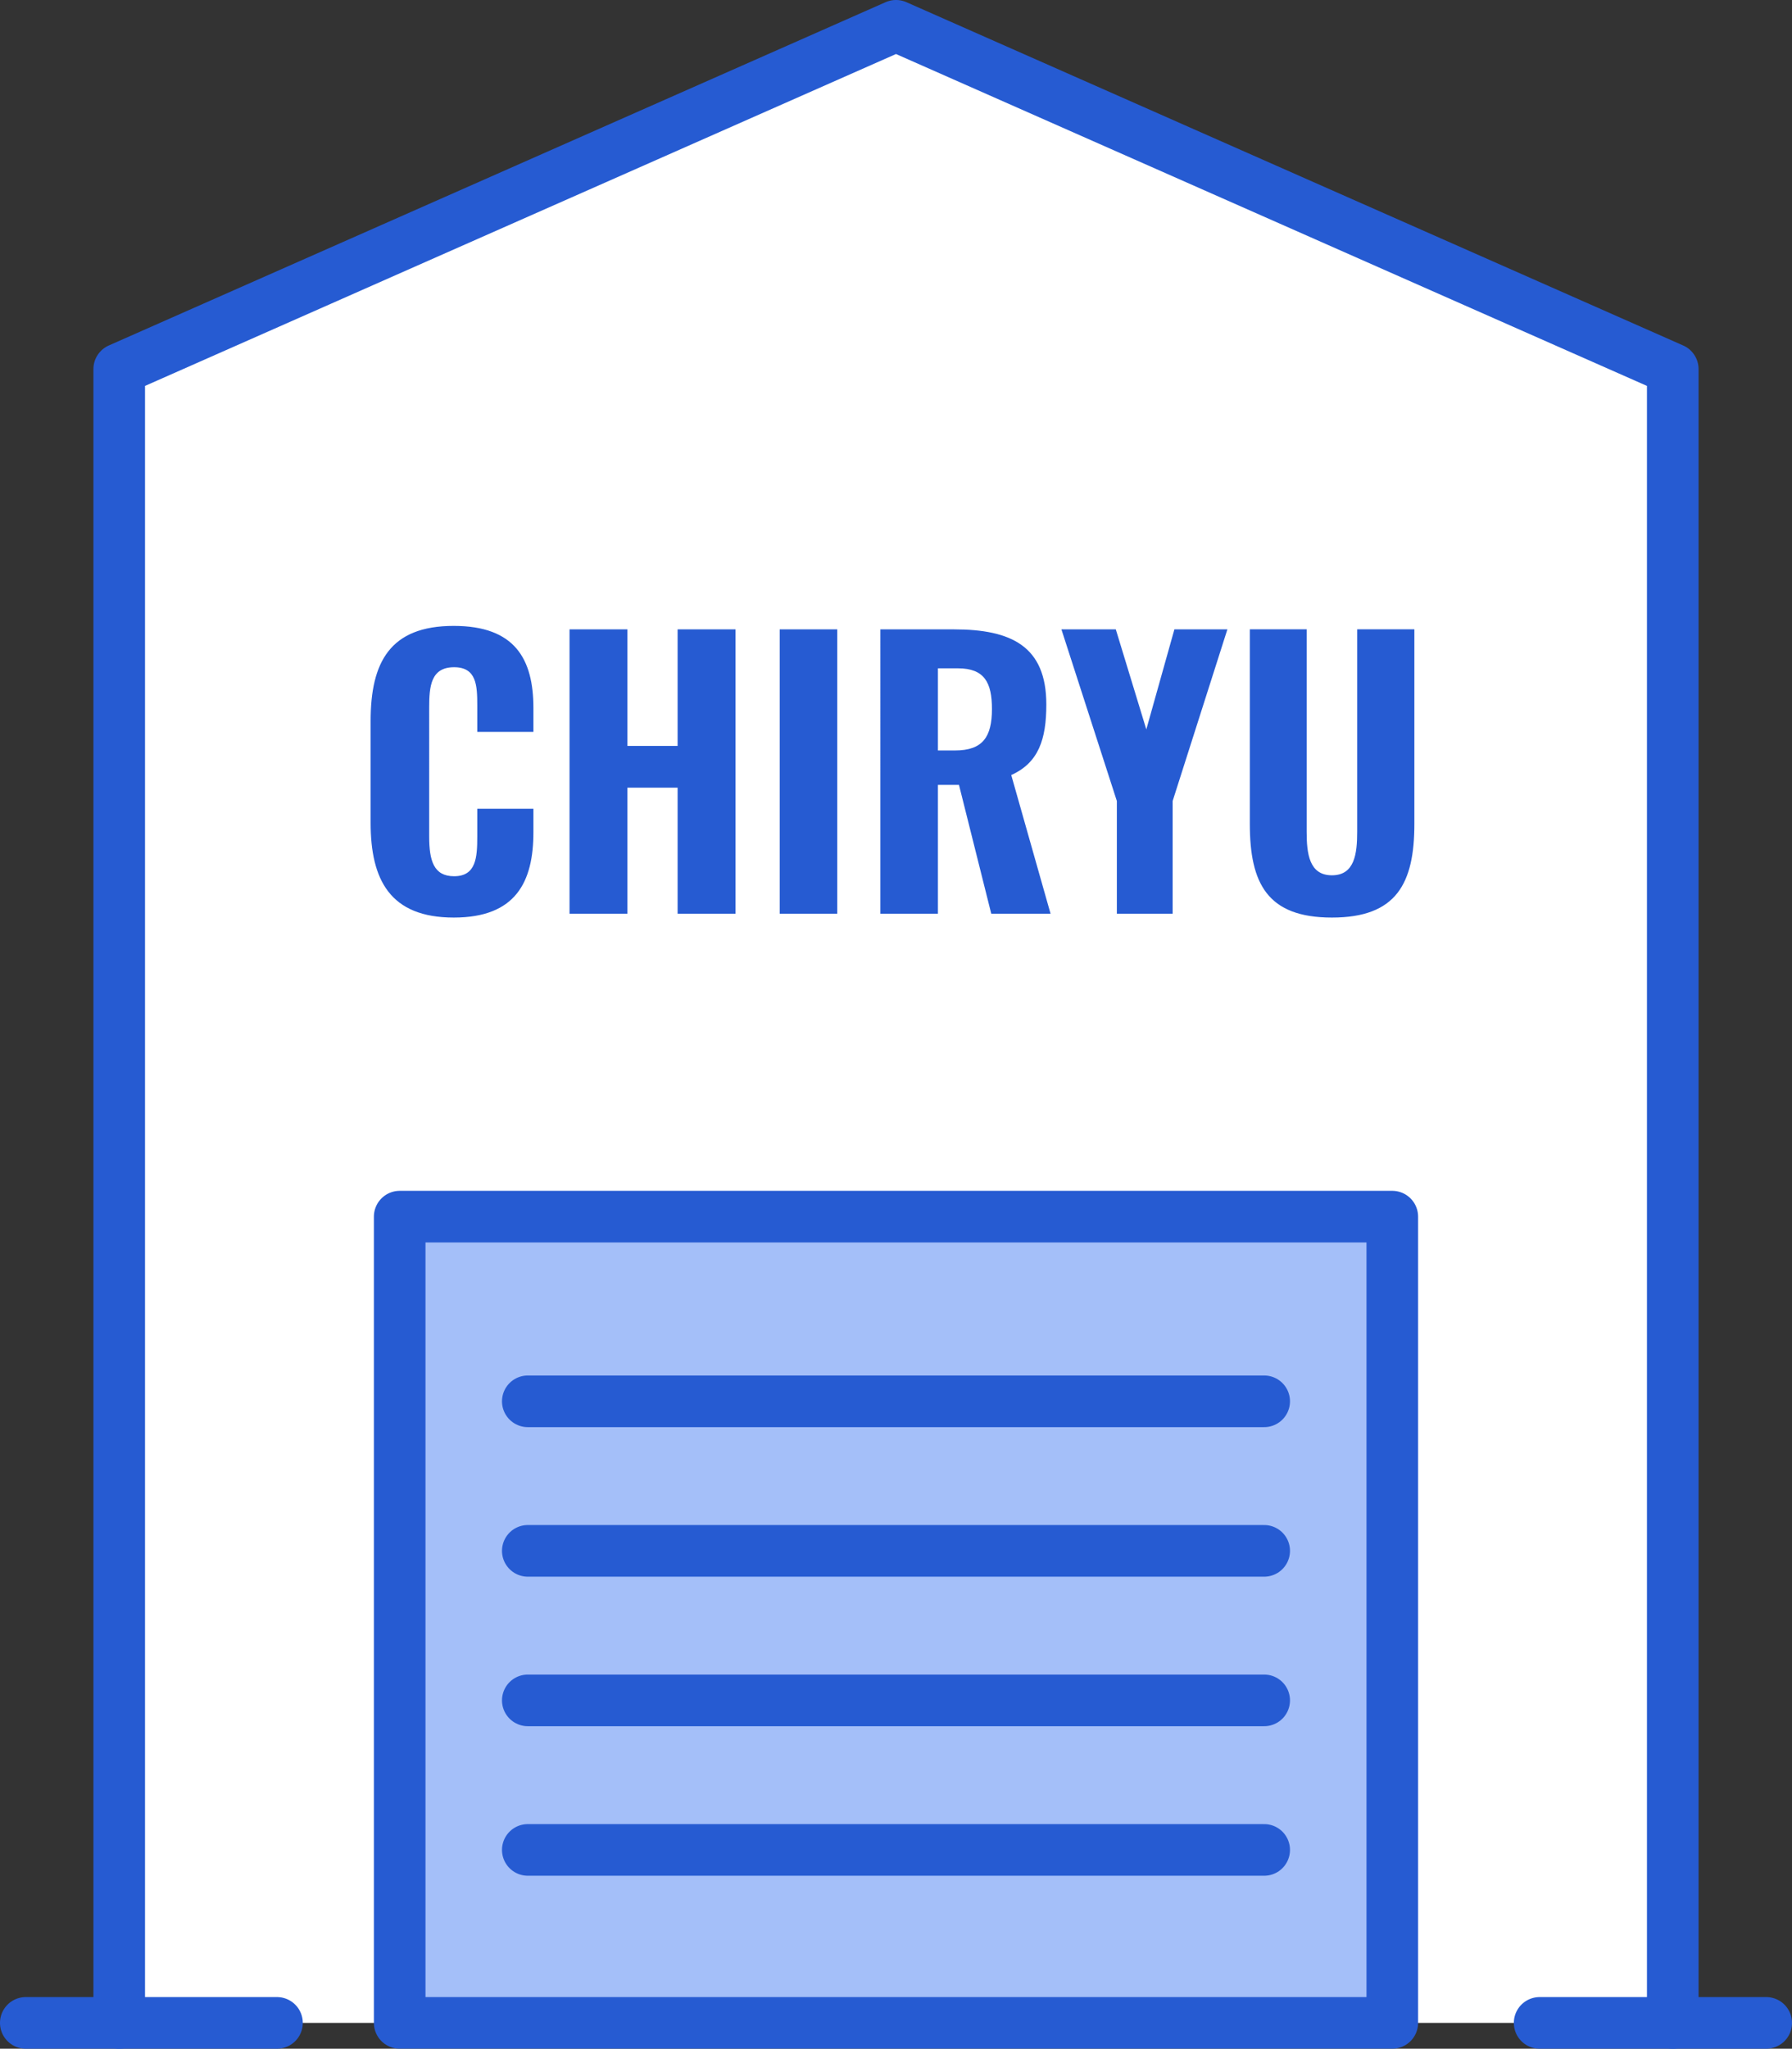 <svg id="グループ_11156" data-name="グループ 11156" xmlns="http://www.w3.org/2000/svg" xmlns:xlink="http://www.w3.org/1999/xlink" width="90.324" height="103.207" viewBox="0 0 90.324 103.207">
  <rect x="0" y="0" width="90.324" height="103.207" fill="#333333" stroke="none"/>
  <defs>
    <clipPath id="clip-path">
      <rect id="長方形_23300" data-name="長方形 23300" width="90.324" height="103.207" fill="none"/>
    </clipPath>
  </defs>
  <path id="パス_7553" data-name="パス 7553" d="M89.024,101.907h-4.71V18.594L45.162,1.3,6.009,18.594v83.313H1.3" fill="#fff" fill-rule="evenodd"/>
  <g id="グループ_11151" data-name="グループ 11151">
    <g id="グループ_11150" data-name="グループ 11150" clip-path="url(#clip-path)">
      <path id="パス_7554" data-name="パス 7554" d="M89.024,101.907h-4.71V18.594L45.162,1.3,6.009,18.594v83.313H1.3" fill="none" stroke="#265bd2" stroke-linecap="round" stroke-linejoin="round" stroke-width="2.601"/>
    </g>
  </g>
  <rect id="長方形_23301" data-name="長方形 23301" width="50.031" height="40.615" transform="translate(20.146 61.291)" fill="#a4bff9"/>
  <g id="グループ_11153" data-name="グループ 11153">
    <g id="グループ_11152" data-name="グループ 11152" clip-path="url(#clip-path)">
      <rect id="長方形_23302" data-name="長方形 23302" width="50.031" height="40.615" transform="translate(20.146 61.291)" fill="none" stroke="#265bd2" stroke-linecap="round" stroke-linejoin="round" stroke-width="2.601"/>
    </g>
  </g>
  <line id="線_78" data-name="線 78" x2="37.117" transform="translate(26.603 70.594)" fill="none" stroke="#265bd2" stroke-linecap="round" stroke-linejoin="round" stroke-width="2.601"/>
  <line id="線_79" data-name="線 79" x2="37.117" transform="translate(26.603 78.127)" fill="none" stroke="#265bd2" stroke-linecap="round" stroke-linejoin="round" stroke-width="2.601"/>
  <line id="線_80" data-name="線 80" x2="37.117" transform="translate(26.603 85.66)" fill="none" stroke="#265bd2" stroke-linecap="round" stroke-linejoin="round" stroke-width="2.601"/>
  <line id="線_81" data-name="線 81" x2="37.117" transform="translate(26.603 93.193)" fill="none" stroke="#265bd2" stroke-linecap="round" stroke-linejoin="round" stroke-width="2.601"/>
  <g id="グループ_11155" data-name="グループ 11155">
    <g id="グループ_11154" data-name="グループ 11154" clip-path="url(#clip-path)">
      <line id="線_82" data-name="線 82" x2="7.952" transform="translate(6.009 101.907)" fill="none" stroke="#265bd2" stroke-linecap="round" stroke-linejoin="round" stroke-width="2.601"/>
      <line id="線_83" data-name="線 83" x2="6.709" transform="translate(77.604 101.907)" fill="none" stroke="#265bd2" stroke-linecap="round" stroke-linejoin="round" stroke-width="2.601"/>
    </g>
  </g>
  <path id="パス_10938" data-name="パス 10938" d="M5.058.195c3.13,0,4.014-1.8,4.014-4.3V-5.287H6.242v1.4c0,1.043-.053,2-1.167,2-1.026,0-1.256-.778-1.256-2V-10.4c0-1.061.088-2.016,1.256-2.016,1.132,0,1.167.92,1.167,1.928V-9.16H9.072v-1.2c0-2.476-.937-4.138-4.014-4.138C1.839-14.5.867-12.662.867-9.708V-4.58C.867-1.715,1.839.195,5.058.195ZM10.893,0h2.918V-6.348H16.34V0h2.918V-14.324H16.34v5.871H13.811v-5.871H10.893ZM21.486,0h2.9V-14.324h-2.9Zm5.075,0h2.9V-6.49h1.061L32.149,0h2.989L33.157-6.985c1.379-.619,1.768-1.8,1.768-3.554,0-2.936-1.768-3.784-4.651-3.784H26.561Zm2.9-8.223v-4.138h1.008c1.344,0,1.715.725,1.715,2.051,0,1.4-.46,2.087-1.857,2.087ZM38.48,0h2.812V-5.676l2.759-8.647H41.38l-1.415,5.04-1.538-5.04H35.686L38.48-5.676ZM49.32.195c3.254,0,4.156-1.715,4.156-4.722v-9.8H50.593v10.2c0,1.1-.124,2.193-1.273,2.193s-1.273-1.1-1.273-2.193v-10.2H45.182v9.8C45.182-1.521,46.066.195,49.32.195Z" transform="translate(17.814 46.029)" fill="#265bd2"/>
</svg>

